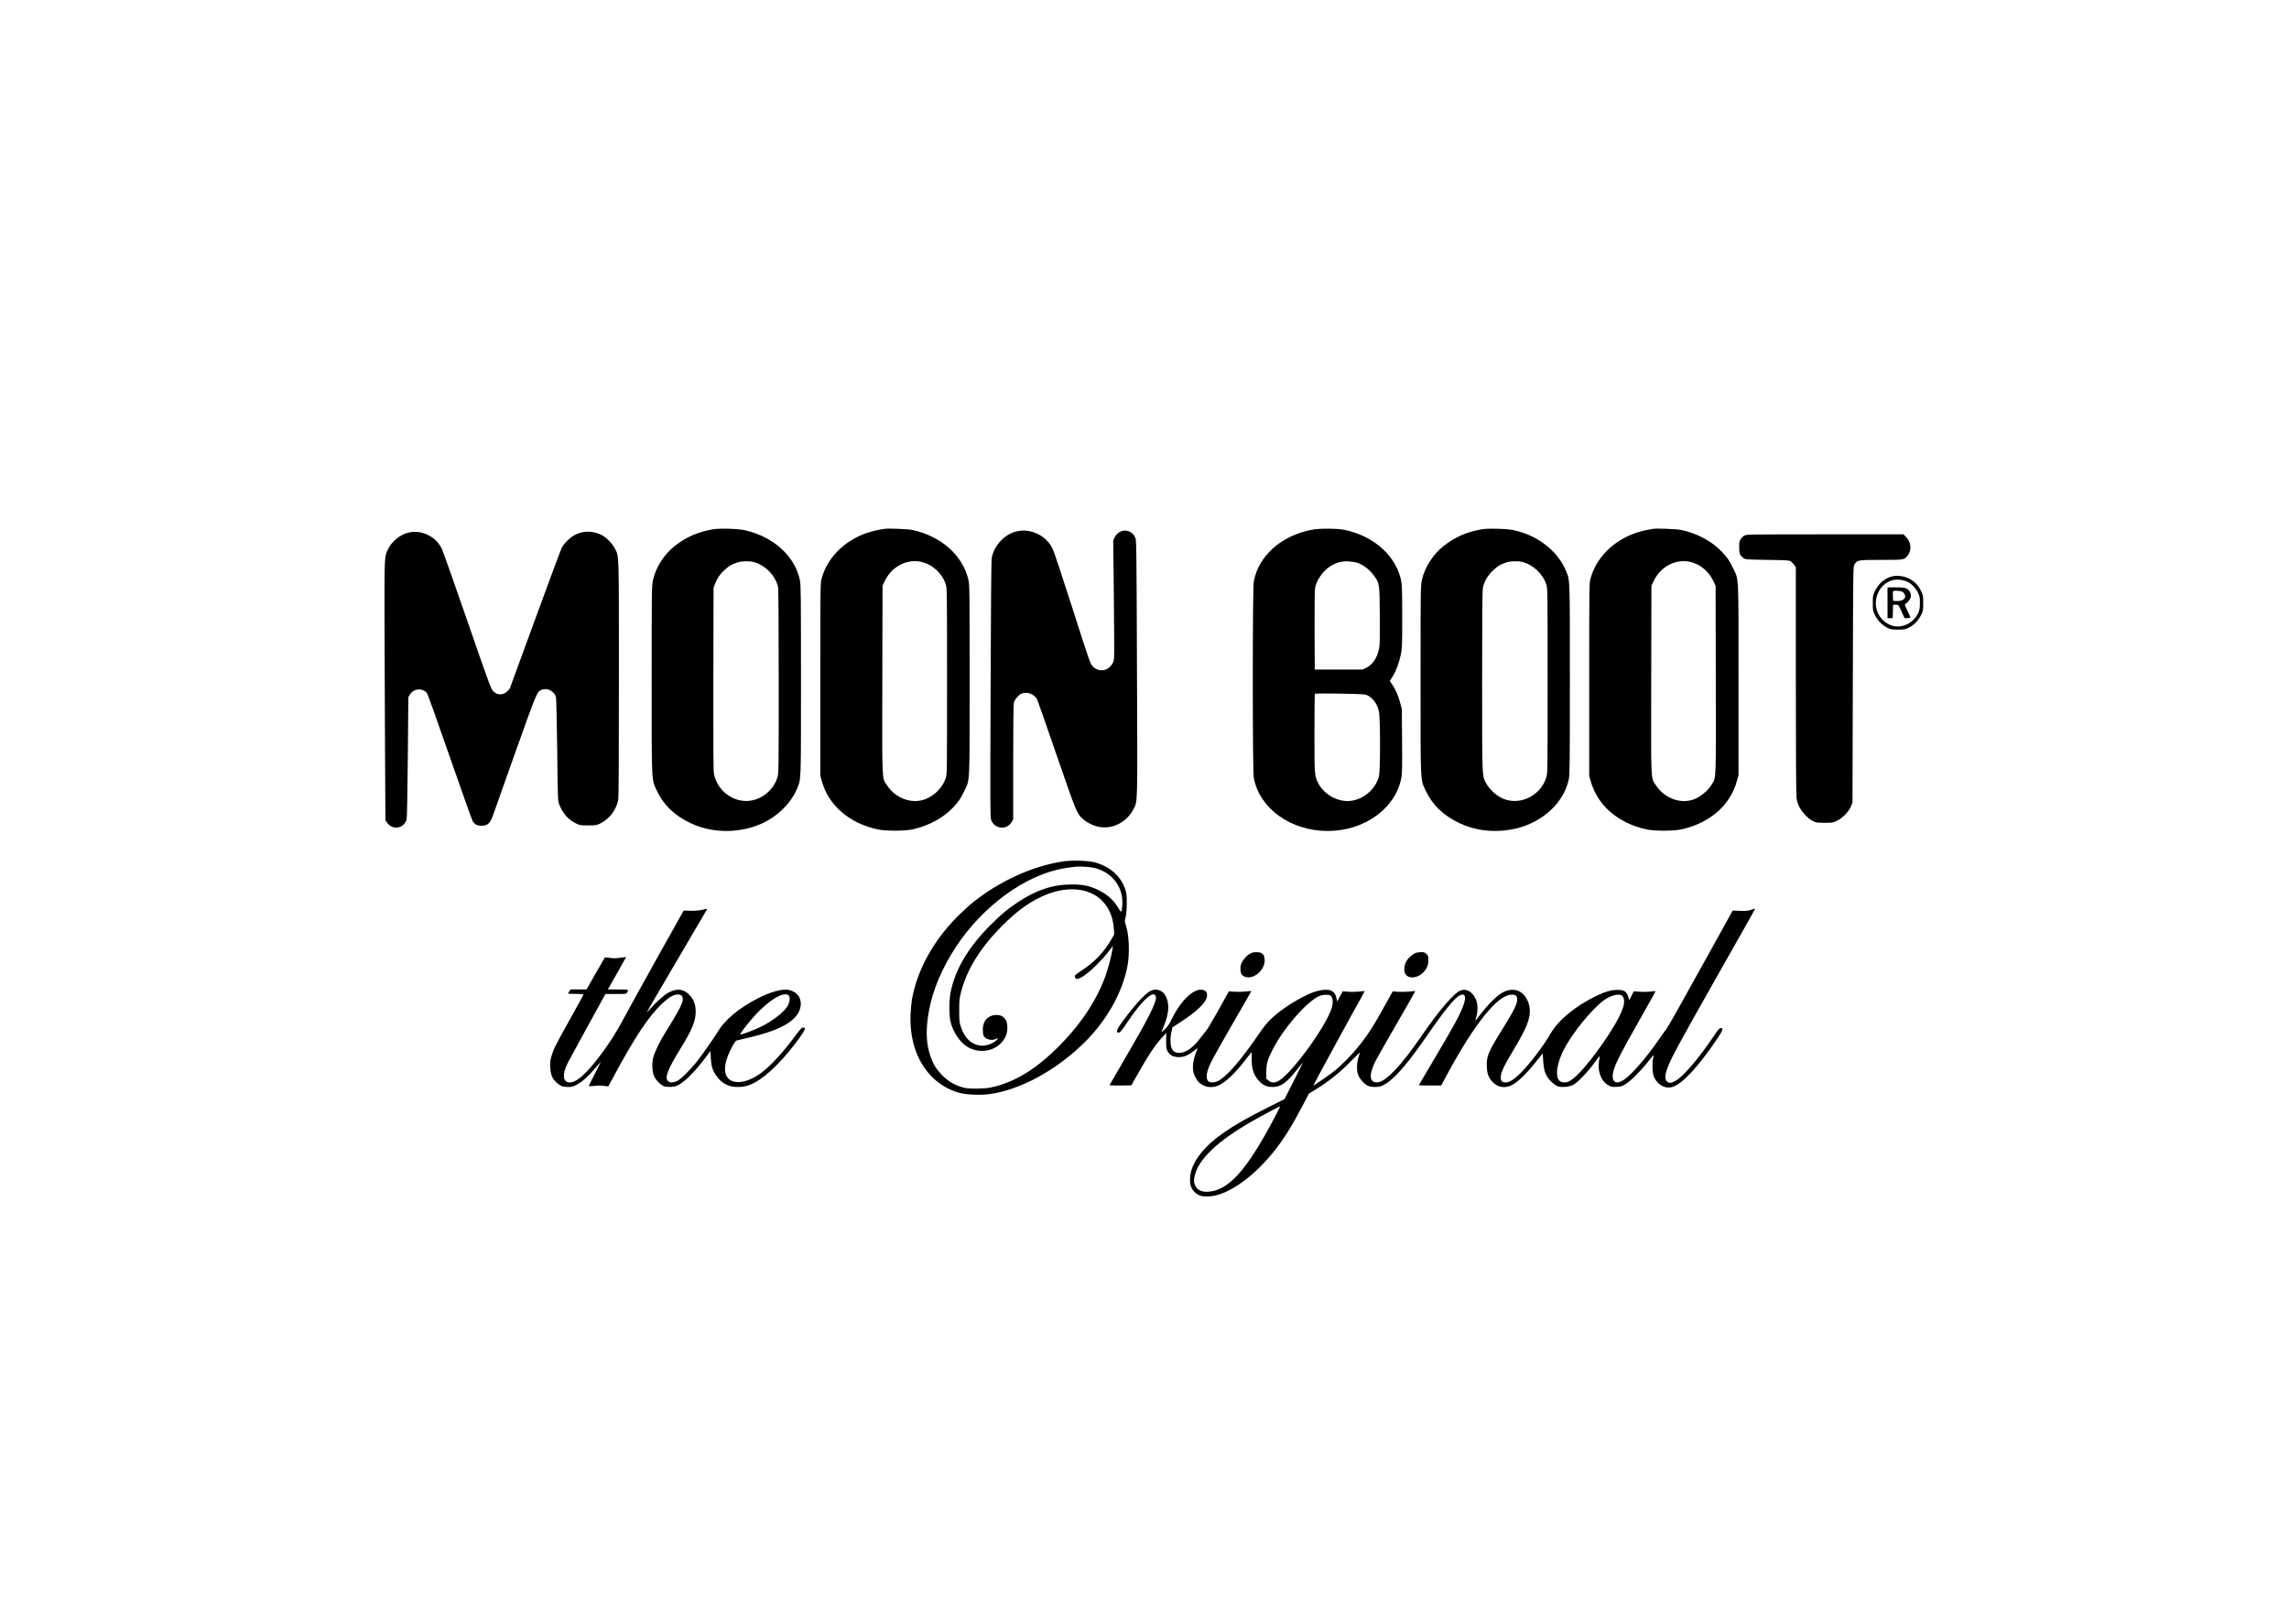 <?xml version="1.0" standalone="no"?>
<!DOCTYPE svg PUBLIC "-//W3C//DTD SVG 20010904//EN"
 "http://www.w3.org/TR/2001/REC-SVG-20010904/DTD/svg10.dtd">
<svg version="1.0" xmlns="http://www.w3.org/2000/svg"
 width="3495pt" height="2480pt" viewBox="0 0 3495 2480"
 preserveAspectRatio="xMidYMid meet">

<g transform="translate(0,2480) scale(0.1,-0.1)"
fill="#000000" stroke="none">
<path d="M10880 16716 c-234 -42 -405 -118 -580 -256 -162 -127 -291 -332
-330 -521 -19 -90 -20 -150 -20 -1519 0 -1610 -4 -1518 79 -1695 102 -217 269
-379 514 -495 333 -159 752 -160 1094 -4 237 108 442 311 532 528 64 154 61
81 61 1666 0 1276 -2 1450 -16 1518 -75 366 -399 662 -834 763 -111 26 -391
34 -500 15z m620 -497 c82 -19 172 -71 240 -139 68 -68 120 -158 139 -240 7
-30 11 -516 11 -1446 0 -1371 0 -1403 -20 -1466 -64 -208 -263 -359 -475 -360
-239 0 -454 183 -495 422 -8 46 -10 477 -8 1450 l3 1385 23 59 c31 84 74 147
144 211 65 60 113 89 198 116 62 20 172 24 240 8z"/>
<path d="M13505 16724 c-90 -13 -199 -38 -265 -61 -352 -120 -615 -387 -698
-710 -16 -63 -17 -172 -17 -1533 l0 -1465 22 -80 c102 -372 417 -646 853 -741
120 -26 410 -26 530 0 251 55 474 175 627 339 81 87 116 139 168 250 86 182
80 64 80 1697 0 1370 -1 1449 -18 1524 -88 375 -412 664 -852 762 -68 15 -366
27 -430 18z m597 -514 c154 -47 286 -176 338 -329 20 -60 20 -78 20 -1484 0
-1399 0 -1425 -20 -1482 -47 -138 -169 -264 -308 -318 -208 -82 -458 9 -592
215 -76 116 -71 14 -68 1613 l3 1430 36 75 c111 232 362 351 591 280z"/>
<path d="M20035 16711 c-470 -89 -815 -394 -891 -789 -21 -109 -21 -2895 0
-3004 90 -468 565 -808 1129 -808 560 0 1035 344 1124 812 12 63 14 168 11
565 l-4 488 -26 95 c-30 110 -70 203 -121 278 l-36 52 44 71 c54 88 98 207
125 338 18 91 20 137 20 569 0 364 -3 487 -14 544 -73 379 -403 683 -851 783
-114 26 -388 29 -510 6z m694 -507 c85 -28 188 -108 246 -190 91 -126 89 -116
93 -621 2 -370 0 -452 -13 -508 -32 -139 -98 -235 -193 -282 l-57 -28 -365 0
-365 0 -3 600 c-1 403 1 617 9 653 25 122 129 266 239 330 90 53 166 73 265
69 51 -3 114 -12 144 -23z m123 -2012 c96 -32 175 -131 202 -253 23 -100 23
-906 1 -994 -56 -215 -268 -380 -485 -378 -183 2 -369 120 -448 284 -51 106
-52 121 -52 754 0 326 3 595 7 599 13 13 734 1 775 -12z"/>
<path d="M22620 16716 c-234 -42 -405 -118 -580 -256 -162 -127 -291 -332
-330 -521 -19 -90 -20 -150 -20 -1519 0 -1610 -4 -1518 79 -1695 102 -217 269
-379 514 -495 226 -108 487 -144 755 -104 461 68 836 386 916 776 14 68 16
242 16 1518 0 1587 3 1512 -62 1668 -104 249 -340 462 -628 567 -140 50 -232
66 -415 70 -116 3 -194 0 -245 -9z m619 -497 c164 -37 321 -184 371 -346 20
-64 20 -91 20 -1473 0 -1376 0 -1409 -20 -1472 -81 -263 -367 -419 -621 -339
-123 39 -247 147 -309 270 -50 101 -50 77 -50 1537 0 934 3 1379 11 1420 18
97 64 180 143 260 74 74 124 105 216 135 61 20 172 24 239 8z"/>
<path d="M25245 16724 c-90 -13 -199 -38 -265 -61 -352 -120 -615 -387 -698
-710 -16 -63 -17 -172 -17 -1533 l0 -1465 22 -80 c102 -372 417 -646 853 -741
120 -26 410 -26 530 0 437 95 753 372 852 746 l23 85 0 1450 c0 1638 6 1520
-80 1702 -52 111 -87 163 -168 250 -152 163 -374 284 -622 339 -68 15 -366 27
-430 18z m597 -514 c135 -41 253 -146 317 -280 l36 -75 3 -1434 c3 -1573 6
-1485 -56 -1591 -56 -97 -168 -193 -270 -234 -208 -81 -458 10 -592 216 -76
116 -71 14 -68 1613 l3 1430 36 75 c111 232 362 351 591 280z"/>
<path d="M15541 16689 c-188 -32 -367 -217 -399 -414 -7 -37 -13 -799 -17
-2012 -7 -1924 -6 -1952 13 -1996 58 -131 236 -144 308 -21 l24 41 0 874 c0
585 4 887 11 912 13 47 72 115 116 134 86 35 195 -5 239 -88 7 -15 142 -399
298 -853 305 -883 309 -893 404 -976 64 -57 173 -108 258 -120 201 -31 407 77
506 265 71 136 67 1 58 2170 -7 1931 -8 1951 -28 1990 -25 49 -46 70 -97 91
-79 33 -175 -8 -215 -91 l-23 -47 7 -547 c3 -300 7 -710 8 -911 2 -363 2 -366
-21 -413 -61 -126 -211 -152 -306 -53 -39 41 -46 59 -308 881 -148 462 -284
873 -304 914 -64 134 -194 235 -340 266 -76 16 -112 17 -192 4z"/>
<path d="M6235 16666 c-125 -30 -251 -132 -307 -248 -60 -122 -58 -85 -57
-1128 1 -525 5 -1419 8 -1986 l6 -1030 25 -37 c83 -121 261 -91 299 51 6 22
13 404 18 952 l8 915 23 37 c61 98 197 108 264 18 10 -14 166 -451 347 -972
181 -521 338 -961 349 -980 29 -47 70 -68 132 -68 94 0 136 37 178 160 16 47
170 481 342 965 343 960 329 929 418 956 82 24 179 -33 201 -119 5 -20 14
-383 19 -807 8 -745 9 -772 30 -827 48 -132 134 -231 249 -289 67 -33 71 -34
193 -34 123 0 126 1 194 34 133 68 239 208 265 355 8 41 11 617 11 1855 0
1973 3 1856 -61 1983 -40 80 -136 176 -210 211 -183 86 -372 54 -515 -88 -34
-33 -73 -83 -87 -111 -14 -28 -195 -514 -402 -1080 -207 -566 -380 -1041 -386
-1055 -15 -39 -69 -86 -111 -97 -54 -15 -109 2 -151 46 -31 34 -67 131 -392
1072 -197 569 -372 1064 -389 1100 -90 188 -312 295 -511 246z"/>
<path d="M26634 16621 c-17 -10 -42 -34 -55 -53 -21 -29 -24 -44 -24 -125 0
-99 10 -123 69 -167 26 -20 44 -21 361 -26 319 -5 335 -6 362 -26 15 -11 38
-36 51 -54 l22 -33 0 -1721 c0 -1045 4 -1750 10 -1796 6 -47 21 -98 40 -136
41 -85 137 -186 208 -221 53 -26 65 -28 182 -28 121 0 128 1 192 33 85 42 177
137 210 219 l23 58 5 1800 c5 1777 5 1800 25 1834 41 69 52 71 408 71 348 0
350 0 400 60 69 81 61 209 -18 287 l-42 43 -1199 0 c-1160 0 -1200 -1 -1230
-19z"/>
<path d="M28900 16000 c-117 -25 -216 -108 -273 -228 -30 -63 -32 -73 -32
-182 0 -111 1 -118 33 -183 41 -83 112 -156 189 -194 53 -25 68 -28 163 -28
95 0 110 3 163 28 77 38 148 111 189 194 32 65 33 72 33 183 0 108 -2 119 -31
180 -45 94 -102 153 -187 195 -80 38 -168 51 -247 35z m223 -84 c67 -32 130
-99 165 -174 23 -49 27 -70 26 -152 0 -81 -4 -104 -26 -152 -69 -150 -243
-237 -389 -195 -161 47 -266 197 -257 367 9 153 103 281 241 326 65 22 174 13
240 -20z"/>
<path d="M28820 15595 l0 -235 40 0 39 0 3 103 3 102 39 0 c44 0 41 4 96 -117
l40 -88 45 0 c25 0 45 4 45 9 0 5 -21 53 -47 107 -38 77 -44 99 -33 102 31 10
79 69 85 105 10 50 -19 106 -65 129 -28 14 -61 18 -162 18 l-128 0 0 -235z
m247 150 c60 -69 -3 -133 -122 -123 l-40 3 -3 64 c-4 94 -3 95 75 88 57 -4 71
-9 90 -32z"/>
<path d="M16239 11646 c-464 -67 -984 -303 -1389 -631 -63 -51 -176 -155 -250
-231 -361 -370 -595 -803 -676 -1246 -8 -46 -17 -148 -21 -228 -15 -385 95
-712 316 -944 118 -123 273 -214 436 -257 104 -27 308 -36 441 -19 475 59
1051 374 1484 812 324 327 553 738 632 1130 41 208 29 499 -28 660 -12 34 -11
48 3 106 11 45 17 113 17 207 1 123 -2 149 -23 214 -66 201 -237 351 -467 412
-103 27 -338 34 -475 15z m476 -101 c272 -69 441 -298 421 -568 -8 -112 -16
-121 -53 -56 -74 130 -171 218 -317 289 -129 63 -234 84 -406 83 -287 -1 -538
-84 -822 -273 -155 -103 -258 -189 -418 -350 -338 -339 -538 -678 -606 -1027
-24 -119 -24 -352 0 -448 38 -157 144 -314 257 -382 213 -127 486 -52 585 161
33 71 34 193 1 250 -28 49 -77 76 -140 76 -128 0 -212 -89 -211 -225 0 -38 6
-80 13 -93 30 -56 128 -80 191 -47 43 22 29 -6 -19 -40 -94 -65 -198 -81 -294
-45 -104 39 -178 127 -225 268 -24 71 -26 91 -26 247 -1 152 2 181 26 277 89
351 295 685 633 1023 198 199 376 333 565 426 583 288 1098 74 1137 -473 l6
-88 -48 -82 c-115 -199 -259 -347 -473 -485 -74 -48 -83 -57 -80 -81 9 -79
144 -4 336 187 65 65 147 156 181 202 l64 84 -8 -55 c-11 -86 -70 -308 -110
-416 -145 -390 -394 -756 -751 -1105 -336 -327 -653 -514 -994 -586 -106 -22
-330 -24 -410 -4 -140 35 -249 99 -350 208 -83 88 -125 159 -166 281 -56 166
-68 342 -38 574 41 318 161 645 357 972 380 637 1006 1140 1603 1290 87 22
165 35 294 50 64 8 234 -3 295 -19z"/>
<path d="M26740 10907 c-52 -19 -89 -21 -239 -14 l-45 2 -343 -620 c-473 -855
-642 -1155 -670 -1190 -14 -16 -69 -95 -125 -175 -184 -266 -403 -518 -522
-599 -138 -95 -211 -18 -152 163 39 119 121 276 395 759 134 236 242 430 240
431 -2 2 -35 -1 -74 -6 -38 -5 -113 -7 -165 -3 l-95 6 -34 -68 -34 -68 -12 40
c-28 95 -63 119 -170 118 -95 -1 -179 -24 -313 -88 -323 -155 -587 -371 -707
-579 -114 -198 -329 -479 -472 -617 -94 -90 -158 -129 -214 -129 -56 0 -74 20
-74 82 0 68 54 183 202 427 193 320 252 469 240 613 -6 76 -37 153 -81 206
-80 94 -198 113 -322 52 -85 -41 -229 -182 -353 -345 -46 -60 -81 -101 -77
-90 47 127 47 259 1 344 -57 105 -139 147 -224 115 -98 -36 -333 -310 -596
-694 -320 -467 -553 -710 -683 -710 -116 0 -123 124 -18 330 18 36 162 289
320 563 159 274 287 500 285 501 -2 2 -40 -1 -84 -6 -44 -5 -120 -7 -170 -4
l-90 6 -159 -285 c-153 -276 -248 -418 -404 -605 -75 -90 -232 -248 -308 -310
-74 -61 -335 -242 -341 -237 -3 4 616 1140 728 1336 32 57 58 105 57 106 -2 1
-39 -2 -83 -7 -44 -5 -119 -7 -167 -3 l-86 6 -43 -78 -43 -78 -8 42 c-22 130
-109 165 -296 119 -150 -37 -443 -204 -627 -357 -115 -96 -169 -159 -295 -344
-251 -366 -469 -614 -595 -675 -45 -22 -105 -26 -135 -10 -34 18 -44 78 -26
151 25 99 81 205 389 739 158 272 285 495 284 496 -1 0 -40 -3 -87 -8 -47 -5
-124 -6 -171 -3 l-86 6 -157 -283 c-87 -156 -170 -296 -185 -313 -15 -16 -53
-64 -84 -106 -109 -146 -214 -226 -310 -236 -65 -7 -109 13 -133 60 -26 48
-30 161 -9 252 l17 76 101 66 c286 184 427 324 427 423 0 45 -15 67 -55 80
-133 44 -340 -147 -485 -445 -37 -76 -62 -113 -106 -155 -31 -30 -54 -48 -51
-40 3 8 22 54 42 102 73 179 83 327 27 438 -31 64 -72 95 -138 105 -72 10
-132 -25 -250 -148 -96 -99 -288 -344 -340 -433 -28 -47 -26 -74 4 -74 25 0
44 22 151 182 157 232 291 378 367 402 27 8 54 -16 54 -50 0 -87 -124 -331
-454 -896 -141 -241 -256 -440 -256 -442 0 -2 75 -3 167 -3 l167 2 59 105
c204 361 295 500 414 630 l60 65 -1 -120 c-1 -109 1 -124 23 -161 34 -60 89
-88 172 -88 78 0 147 30 236 102 36 29 54 39 48 27 -76 -173 -91 -315 -44
-415 35 -75 70 -114 131 -144 76 -38 164 -36 245 4 113 56 243 182 408 395 42
55 80 103 84 107 3 4 4 -35 3 -86 -6 -155 28 -263 109 -351 62 -67 122 -95
206 -95 129 0 214 59 377 265 44 55 84 105 89 110 5 6 -55 -118 -135 -275
l-145 -285 -279 -140 c-536 -269 -820 -465 -998 -686 -113 -142 -166 -271
-166 -407 0 -86 24 -146 78 -193 56 -50 96 -62 193 -61 311 3 764 337 1108
817 107 148 197 300 328 547 l109 207 84 52 c215 129 399 278 580 466 68 70
120 119 116 108 -48 -119 -60 -250 -30 -338 20 -58 96 -144 149 -168 51 -24
158 -25 211 -3 151 62 353 281 638 690 54 76 122 175 153 219 179 256 331 438
395 471 88 45 111 -11 62 -148 -54 -150 -130 -289 -452 -833 -124 -209 -226
-383 -228 -386 -2 -4 74 -7 169 -6 l172 0 93 173 c423 781 773 1214 982 1214
66 0 85 -17 85 -77 0 -66 -50 -168 -215 -433 -231 -372 -256 -431 -248 -595 5
-104 26 -160 83 -223 81 -90 197 -109 308 -49 84 44 222 179 353 344 l109 136
7 -109 c7 -119 22 -180 62 -248 33 -56 116 -131 162 -146 56 -19 171 -9 229
20 68 33 219 188 325 333 46 64 86 114 88 113 1 -2 -2 -23 -7 -47 -38 -164 17
-333 131 -399 48 -28 59 -31 128 -28 66 3 84 8 135 38 75 44 235 202 345 342
46 59 85 106 87 104 2 -2 -1 -23 -6 -47 -15 -66 -13 -198 4 -257 40 -134 171
-217 288 -182 152 44 394 304 686 736 86 128 99 164 56 164 -20 0 -36 -17 -87
-92 -242 -362 -478 -641 -603 -713 -64 -37 -98 -40 -130 -13 -54 47 -30 158
88 393 86 173 382 702 1064 1903 107 189 194 344 192 345 -2 2 -29 -6 -59 -16z
m-6430 -1307 c40 -21 50 -102 24 -191 -78 -267 -589 -975 -800 -1109 -65 -41
-121 -41 -166 -1 l-33 29 0 104 c0 121 19 187 97 341 170 334 541 754 725 822
45 16 127 19 153 5z m4449 0 c29 -15 44 -65 38 -120 -16 -138 -186 -434 -442
-775 -179 -238 -313 -378 -401 -420 -46 -22 -106 -19 -137 6 -79 61 -48 279
70 499 134 250 417 597 595 729 100 75 223 111 277 81z m-5290 -1851 c-437
-833 -724 -1148 -1048 -1149 -84 0 -140 31 -170 93 -24 49 -26 75 -10 149 54
251 349 533 869 831 138 79 434 237 437 233 2 -1 -34 -72 -78 -157z"/>
<path d="M10710 10904 c-35 -9 -94 -14 -163 -12 l-108 3 -406 -725 c-223 -399
-452 -815 -510 -924 -102 -195 -215 -373 -350 -552 -213 -286 -367 -424 -471
-424 -110 0 -123 119 -32 300 12 25 146 271 298 548 l276 502 157 0 c152 0
158 1 173 22 32 46 26 48 -138 48 l-155 0 140 246 c76 136 139 248 139 249 0
1 -39 -4 -87 -11 -67 -10 -105 -11 -161 -2 -40 6 -74 9 -76 7 -2 -2 -66 -113
-142 -246 l-138 -243 -122 0 -122 0 -21 -32 -20 -33 120 -3 c109 -2 120 -4
114 -19 -3 -10 -98 -182 -211 -384 -218 -391 -241 -437 -274 -548 -18 -59 -22
-90 -18 -169 5 -114 30 -174 98 -236 56 -51 97 -66 173 -66 51 0 76 6 123 30
82 41 183 129 283 246 47 54 89 104 94 109 5 6 -34 -74 -87 -176 -53 -102 -96
-190 -96 -193 0 -4 35 -4 78 0 94 9 84 9 159 0 l61 -7 53 98 c346 648 559 970
775 1173 98 91 171 133 231 133 57 0 78 -20 78 -76 -1 -62 -70 -193 -273 -516
-81 -131 -156 -286 -178 -371 -24 -95 -16 -229 18 -295 32 -62 102 -128 152
-145 21 -7 67 -10 105 -8 55 3 78 10 126 38 107 65 251 213 407 422 l65 87 6
-102 c6 -124 24 -186 79 -267 81 -122 188 -180 332 -180 95 0 164 18 256 66
198 104 457 363 697 698 79 111 92 149 46 144 -22 -2 -44 -25 -106 -108 -197
-267 -382 -469 -529 -580 -284 -214 -558 -188 -558 54 0 87 33 196 98 320 43
84 63 111 82 117 14 4 97 24 185 44 518 120 769 276 791 494 12 114 -57 205
-179 233 -98 22 -289 -30 -487 -134 -287 -149 -497 -327 -606 -512 -47 -79
-214 -318 -305 -436 -97 -126 -252 -281 -310 -308 -59 -28 -112 -29 -140 -1
-52 52 -5 176 181 479 187 303 242 434 242 580 0 105 -25 178 -84 244 -95 109
-212 120 -354 35 -58 -35 -196 -163 -273 -254 -51 -60 -47 -51 71 152 99 171
781 1334 804 1371 13 20 13 22 -3 21 -10 -1 -43 -8 -73 -15z m1338 -1312 c17
-22 11 -85 -13 -137 -47 -100 -239 -252 -438 -345 -119 -55 -285 -116 -294
-107 -8 8 113 167 211 276 228 255 469 396 534 313z"/>
<path d="M19104 10246 c-47 -21 -103 -74 -135 -130 -23 -41 -29 -63 -29 -112
0 -75 22 -108 81 -124 128 -35 288 106 289 252 0 59 -16 96 -51 114 -35 18
-114 18 -155 0z"/>
<path d="M21605 10243 c-96 -52 -154 -131 -162 -220 -3 -43 0 -67 14 -93 46
-90 207 -68 292 39 45 56 61 102 61 171 0 55 -3 65 -29 91 -26 26 -36 29 -88
29 -34 -1 -71 -8 -88 -17z"/>
</g>
</svg>
